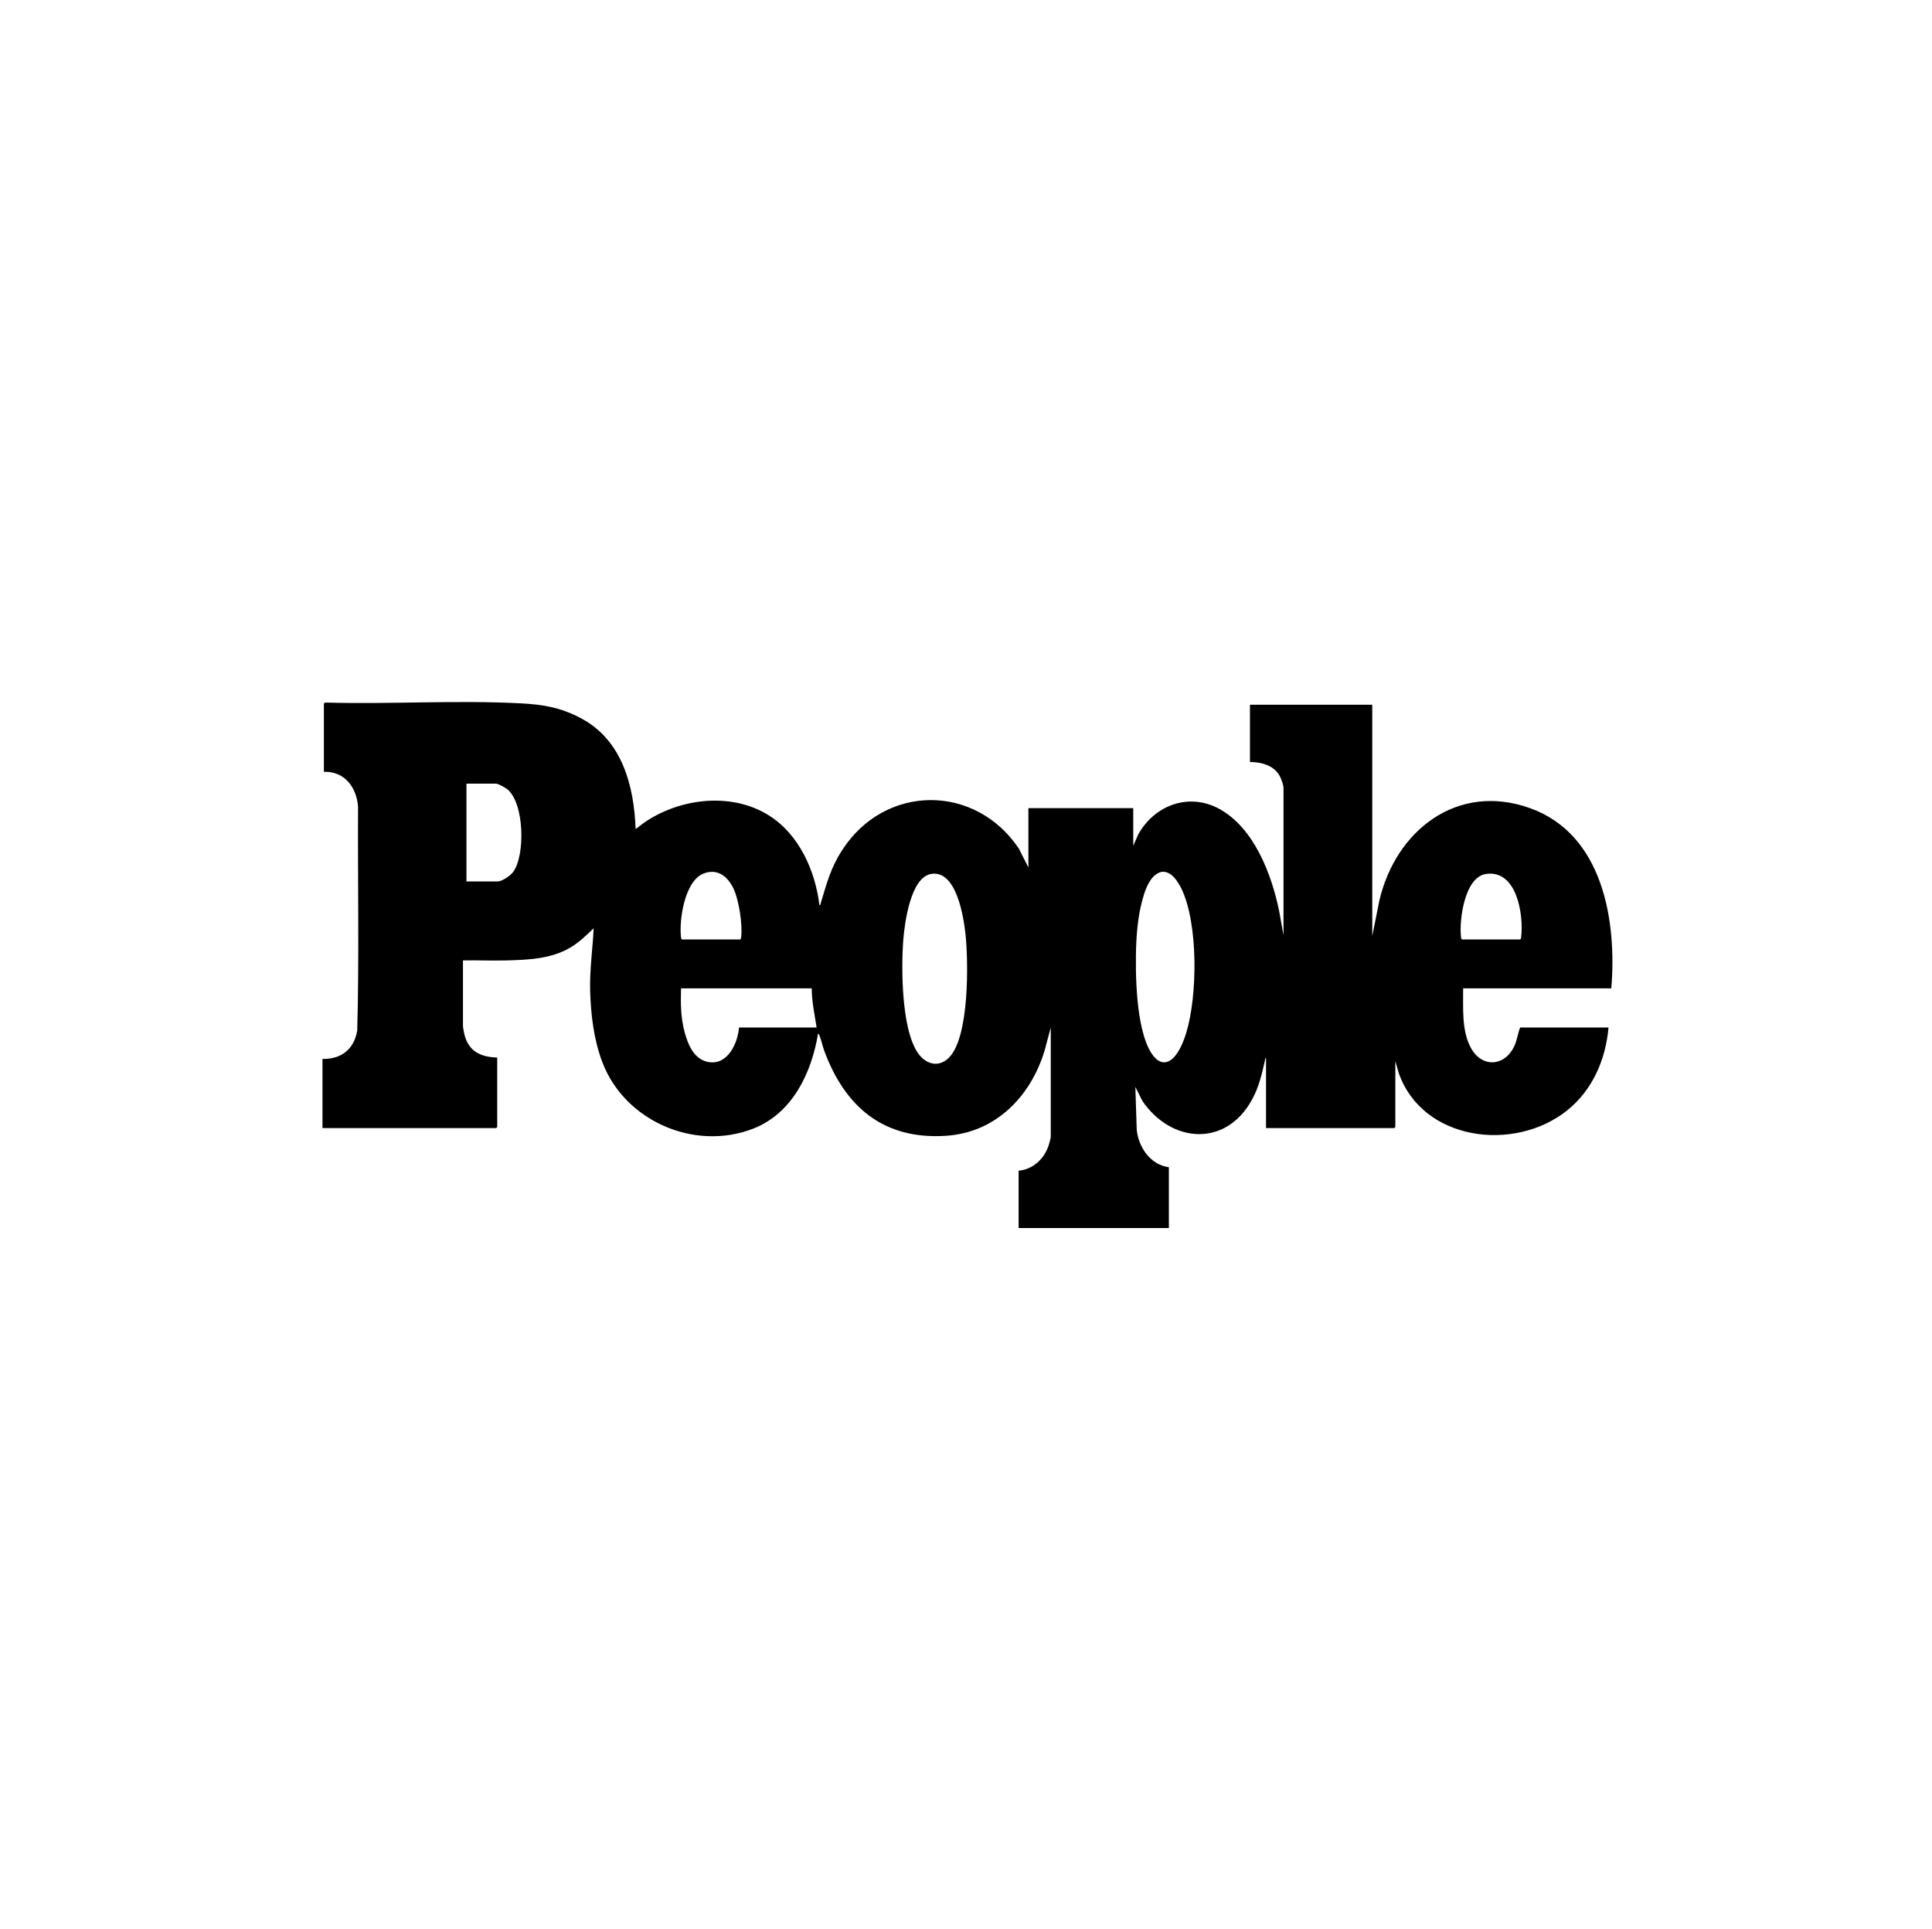 <svg width="701" height="700" viewBox="0 0 701 700" fill="none" xmlns="http://www.w3.org/2000/svg">
<g clip-path="url(#clip0_3271_2887)">
<path d="M555.098 293.193C528.743 283.799 506.468 301.321 500.516 326.604L497.908 339.587V255.681H453.529V276.467C457.988 276.495 462.719 277.824 464.651 282.207C464.981 282.955 465.702 285.008 465.702 285.72V339.334L464.101 330.414C461.344 317.105 455.001 300.393 442.447 293.503C431.331 287.402 418.753 292.182 412.909 302.912L411.179 306.887V293.198H373.14V314.745L369.695 307.922C353.941 284.315 321.136 284.342 305.578 308.429C301.406 314.889 300.002 320.367 297.833 327.557C297.73 327.897 297.812 328.345 297.317 328.434C295.813 315.922 289.969 302.786 279.035 295.881C265.819 287.536 247.756 289.457 234.952 297.656C233.446 298.62 232.055 299.744 230.622 300.803C230.048 285.076 225.754 268.663 211.009 260.708C203.61 256.716 197.192 255.618 188.893 255.185C165.624 253.97 141.75 255.555 118.391 254.908C118.099 254.883 117.603 255.022 117.516 255.301V280.016C125.039 279.817 129.32 285.586 129.91 292.597C129.774 319.675 130.347 346.825 129.618 373.864C128.458 380.683 123.933 384.3 117.009 384.202V409.297H180.027C180.054 409.297 180.407 408.944 180.407 408.917V383.695C173.995 383.526 169.651 381.151 168.347 374.584C168.267 374.182 167.981 372.664 167.981 372.414V348.459C173.089 348.346 178.225 348.607 183.334 348.47C191.395 348.254 199.715 348.003 206.859 343.847C210.093 341.966 212.72 339.349 215.401 336.799C215.044 344.293 213.94 351.711 214.125 359.243C214.339 367.969 215.424 377.079 218.511 385.278C226.534 406.594 251.896 417.831 273.29 409.491C287.493 403.956 294.433 389.336 296.81 375.076C297.163 375.108 297.216 375.438 297.326 375.698C298.01 377.314 298.438 379.544 299.085 381.291C306.633 401.67 320.655 413.606 343.339 412.083C361.381 410.872 374.039 397.737 379.04 381.101L381.254 372.794V412.466C381.254 412.892 380.734 414.769 380.565 415.325C379.043 420.325 374.902 424.267 369.589 424.76V445.547H424.112V423.493C417.412 422.618 413.129 416.3 412.45 409.927L411.942 394.342L414.525 399.488C424.925 414.679 444.585 416.382 454.168 399.163C456.758 394.509 457.826 389.838 458.98 384.705C459.044 384.422 458.982 383.886 459.361 383.948V409.297H505.896C505.923 409.297 506.276 408.944 506.276 408.917V384.962L507.472 389.217C516.09 413.982 549.411 418.159 568.527 402.953C577.801 395.576 582.602 384.473 583.623 372.794H551.543C550.735 374.966 550.464 377.362 549.435 379.559C545.906 387.093 537.557 387.483 533.617 380.066C530.253 373.733 530.947 365.538 530.875 358.599H584.637C586.698 333.962 581.555 302.624 555.098 293.193H555.098ZM186.092 316.497C185.116 317.773 182.11 319.815 180.534 319.815H169.249V284.326H180.027C180.718 284.326 183.29 285.747 183.936 286.249C190.318 291.2 190.67 310.51 186.092 316.497ZM255.085 317.02C260.265 314.836 264.165 318.041 266.241 322.612C268.139 326.794 269.456 335.455 268.925 339.98C268.895 340.235 268.81 340.854 268.532 340.854H247.483C247.153 340.752 247.125 340.277 247.09 339.98C246.353 333.705 248.441 319.821 255.085 317.02V317.02ZM268.151 372.794C267.675 378.445 264.121 386.421 257.233 385.354C251.927 384.532 249.702 379.236 248.443 374.623C246.97 369.226 246.951 364.166 247.103 358.599H294.525C294.526 363.401 295.583 368.079 296.3 372.794L268.151 372.794ZM344.481 383.566C341.646 386.556 337.978 386.745 334.844 384.077C326.824 377.25 326.967 350.844 327.749 340.984C328.226 334.958 330.354 318.367 337.823 317.087C347.036 315.507 349.652 332.728 350.314 338.956C351.392 349.098 351.726 375.924 344.481 383.566L344.481 383.566ZM430.386 374.82C425.624 390.091 417.84 388.332 414.335 373.069L414.329 373.042C412.826 366.756 412.281 358.98 412.16 352.091C412.054 344.88 412.26 337.702 413.502 330.84C414.631 325.295 416.531 317.294 421.606 316.299C424.975 316.095 427.175 319.436 428.73 322.533C434.774 335.28 434.542 361.214 430.386 374.82ZM551.937 339.98C551.907 340.235 551.821 340.854 551.543 340.854H530.495C530.165 340.752 530.137 340.277 530.102 339.98C529.383 333.859 531.382 318.225 539.183 317.092C550.415 315.461 552.877 331.968 551.937 339.98Z" fill="black"/>
</g>
<defs>
<clipPath id="clip0_3271_2887">
<rect width="468.036" height="190.835" fill="white" transform="translate(117.009 254.711)"/>
</clipPath>
</defs>
</svg>
